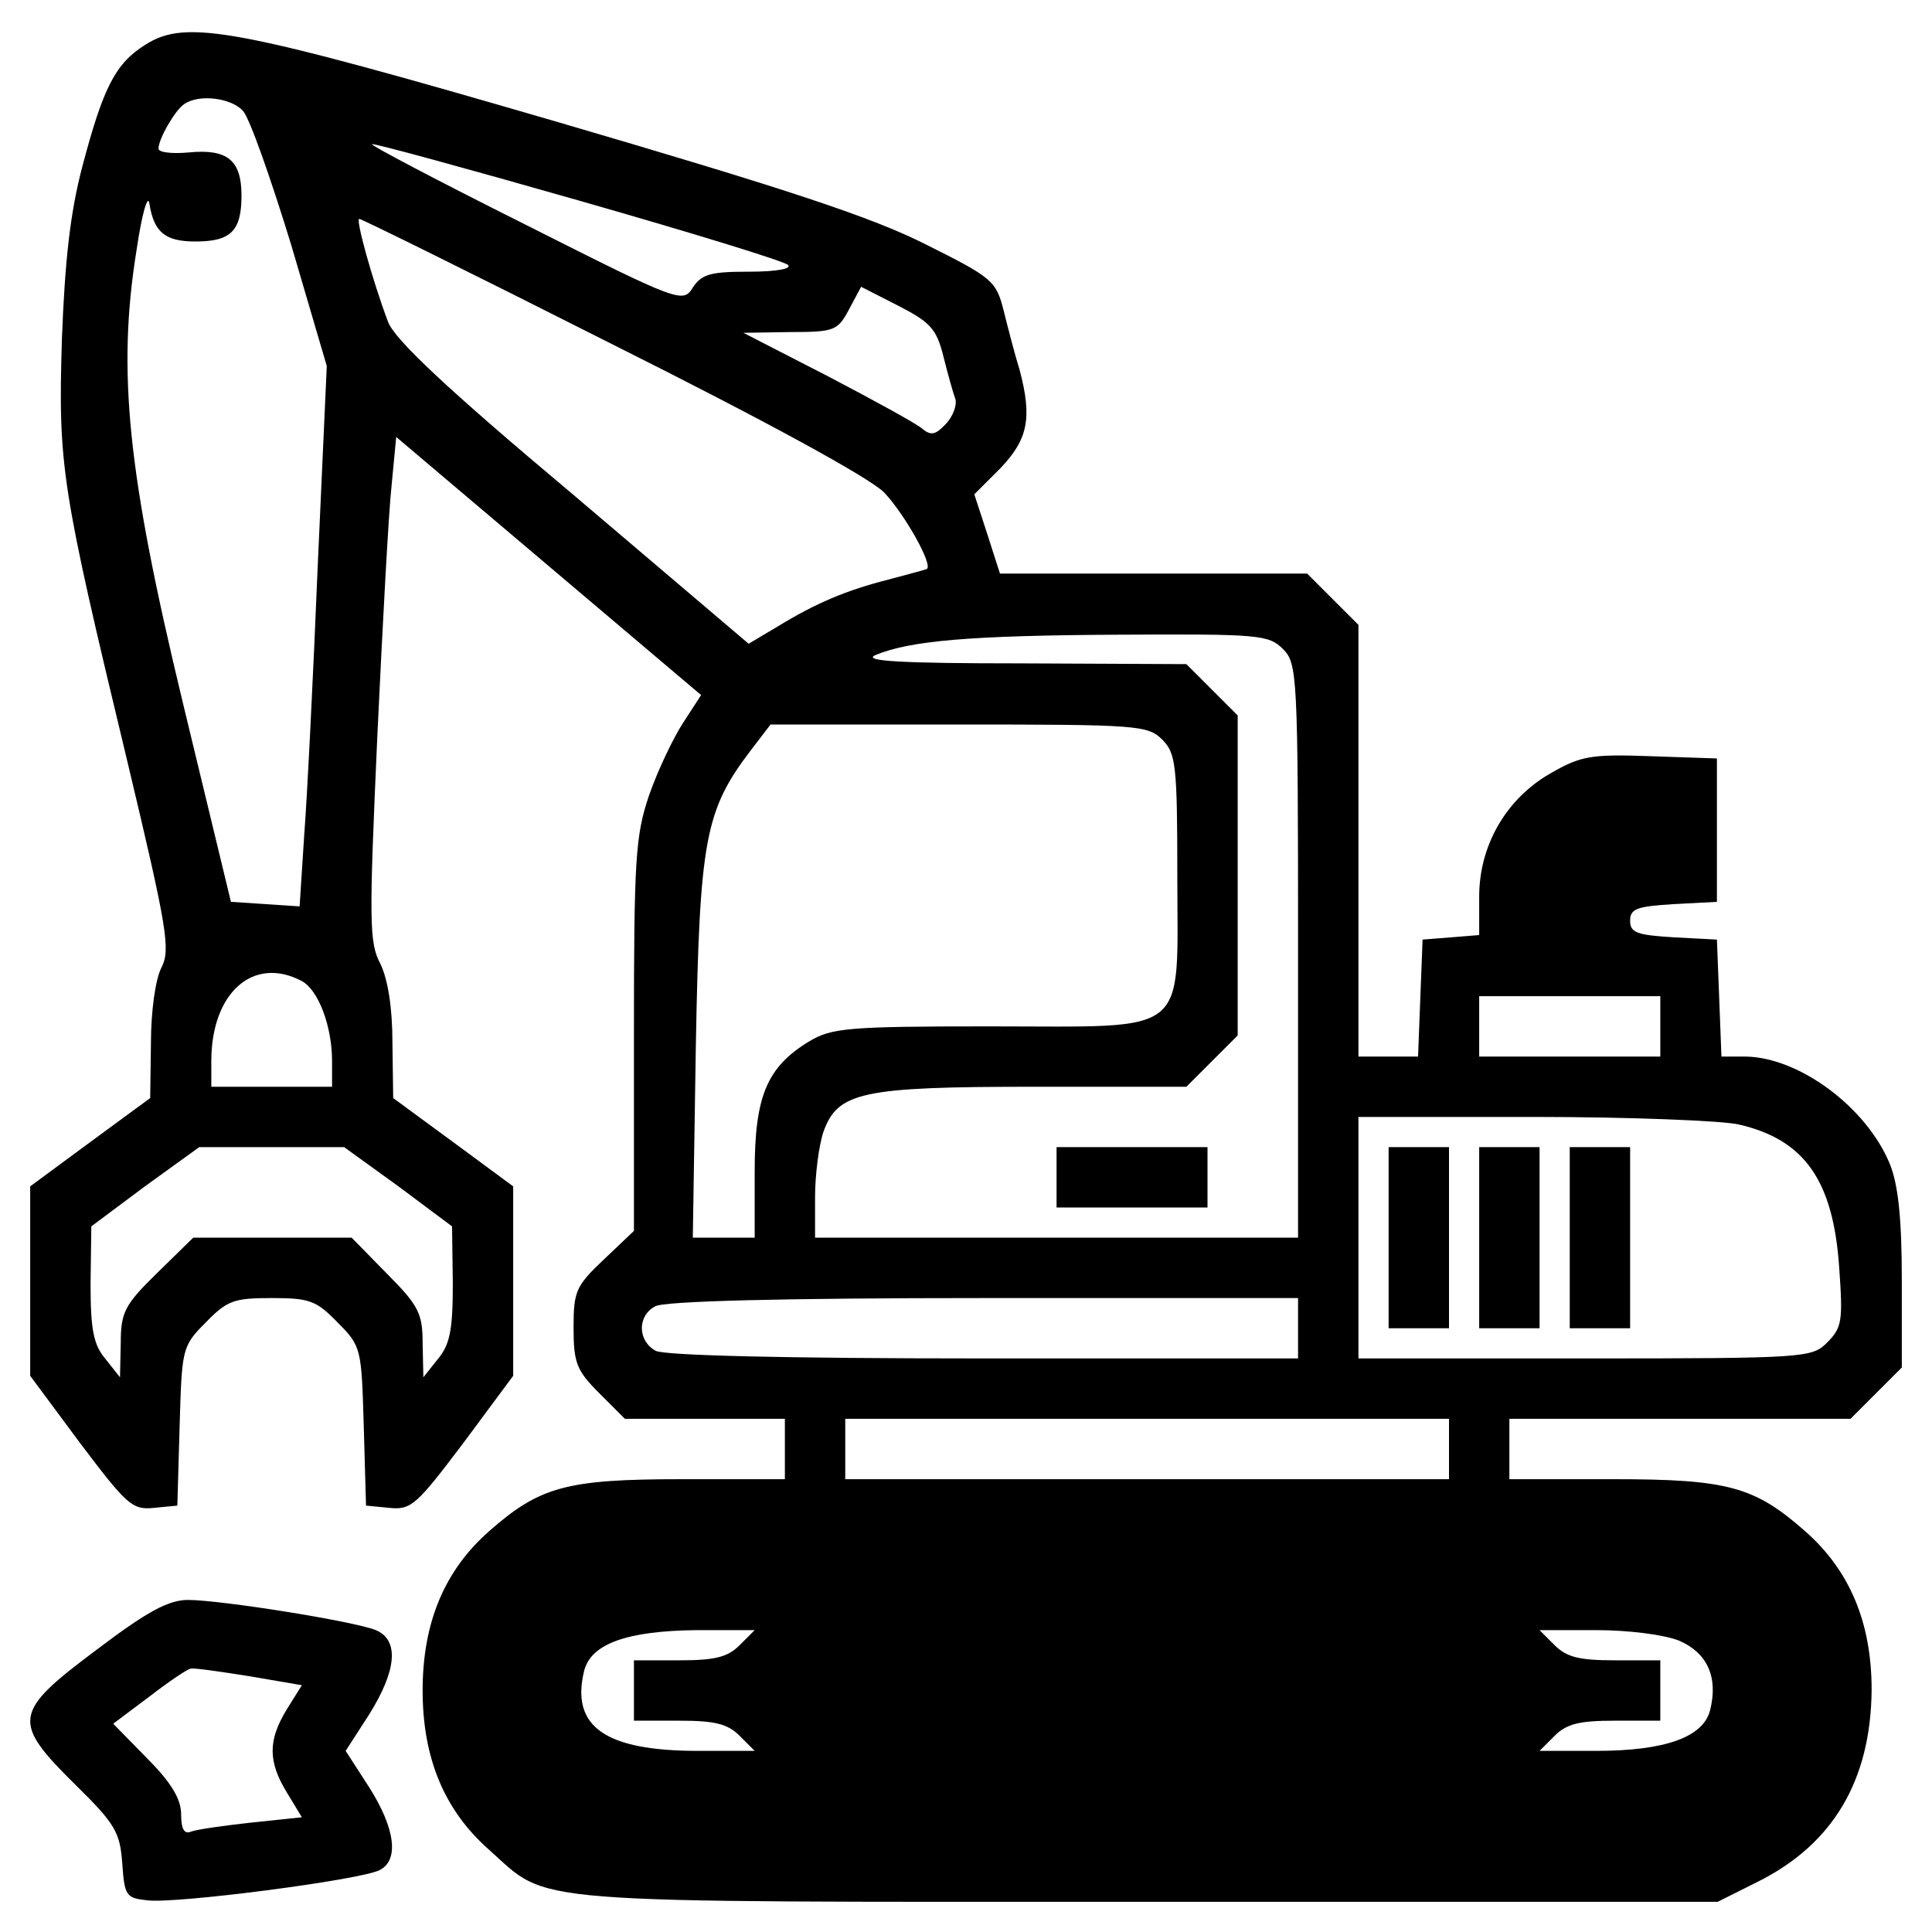 <?xml version="1.0" standalone="no"?>
<!DOCTYPE svg PUBLIC "-//W3C//DTD SVG 20010904//EN"
 "http://www.w3.org/TR/2001/REC-SVG-20010904/DTD/svg10.dtd">
<svg version="1.0" xmlns="http://www.w3.org/2000/svg"
 width="256pt" height="256pt" viewBox="0 0 256 256"
 preserveAspectRatio="xMidYMid meet">
<g transform="translate(0,256) scale(0.1,-0.1)"
fill="#000000" stroke="none">
<path d="M193 2501 c-40 -25 -56 -56 -84 -162 -16 -61 -23 -124 -27 -229 -5
-168 -1 -194 87 -560 53 -222 57 -248 45 -272 -8 -15 -14 -58 -14 -100 l-1
-73 -79 -58 -80 -59 0 -125 0 -126 66 -89 c62 -82 69 -89 98 -86 l31 3 3 105
c3 102 3 106 34 137 29 30 38 33 88 33 50 0 59 -3 88 -33 31 -31 31 -35 34
-137 l3 -105 31 -3 c29 -3 36 4 98 86 l66 89 0 126 0 125 -80 59 -79 58 -1 73
c0 47 -6 84 -16 105 -15 28 -15 56 -4 302 7 148 15 298 19 333 l6 63 202 -171
202 -171 -24 -37 c-13 -20 -34 -64 -45 -96 -18 -53 -20 -84 -20 -318 l0 -259
-40 -38 c-37 -35 -40 -42 -40 -90 0 -47 4 -57 34 -87 l34 -34 106 0 106 0 0
-40 0 -40 -137 0 c-153 0 -188 -10 -255 -69 -59 -52 -88 -121 -88 -211 0 -90
29 -159 88 -211 82 -73 31 -69 873 -69 l755 0 52 26 c101 50 151 135 152 255
0 89 -29 158 -88 210 -67 59 -102 69 -254 69 l-138 0 0 40 0 40 226 0 226 0
34 34 34 34 0 116 c0 83 -5 127 -16 154 -31 75 -120 141 -191 142 l-32 0 -3
78 -3 77 -57 3 c-49 3 -58 6 -58 22 0 16 9 19 58 22 l57 3 0 95 0 95 -88 3
c-80 3 -93 0 -133 -23 -59 -34 -94 -96 -94 -163 l0 -51 -37 -3 -38 -3 -3 -77
-3 -78 -39 0 -40 0 0 286 0 286 -34 34 -34 34 -203 0 -204 0 -17 53 -17 52 35
35 c36 38 42 66 25 130 -6 19 -15 54 -21 78 -10 40 -15 44 -103 88 -71 36
-183 73 -487 162 -429 125 -493 137 -547 103z m129 -88 c9 -10 37 -90 64 -178
l47 -160 -12 -265 c-6 -146 -14 -307 -18 -358 l-6 -93 -45 3 -46 3 -64 265
c-73 303 -87 438 -61 599 7 48 15 75 17 61 6 -38 21 -50 61 -50 47 0 61 14 61
61 0 47 -19 62 -70 57 -22 -2 -40 0 -40 5 0 13 22 51 34 59 20 14 63 8 78 -9z
m446 -119 c147 -42 271 -80 276 -85 6 -5 -15 -9 -51 -9 -51 0 -63 -3 -75 -21
-13 -21 -17 -20 -223 84 -116 58 -207 106 -202 106 4 1 128 -33 275 -75z m41
-189 c208 -104 341 -177 362 -197 27 -28 66 -97 57 -102 -2 -1 -25 -7 -51 -14
-55 -14 -96 -31 -148 -63 l-37 -22 -233 198 c-167 140 -237 206 -245 229 -21
56 -43 136 -38 136 3 0 153 -74 333 -165z m441 -17 c6 -24 13 -49 16 -57 2 -8
-3 -22 -12 -32 -14 -15 -20 -17 -32 -7 -8 7 -65 38 -126 70 l-111 57 62 1 c59
0 63 2 78 30 l16 30 49 -25 c43 -22 51 -31 60 -67z m450 -388 c19 -19 20 -33
20 -400 l0 -380 -320 0 -320 0 0 54 c0 29 5 68 11 86 19 53 50 60 280 60 l201
0 34 34 34 34 0 212 0 212 -34 34 -34 34 -218 1 c-161 0 -212 3 -194 11 46 19
124 26 323 27 185 1 198 0 217 -19z m-160 -120 c18 -18 20 -33 20 -180 0 -216
20 -200 -247 -200 -190 0 -211 -2 -241 -20 -56 -34 -72 -73 -72 -172 l0 -88
-41 0 -41 0 4 253 c5 275 12 313 73 393 l26 34 250 0 c236 0 250 -1 269 -20z
m-1140 -320 c22 -12 40 -60 40 -106 l0 -34 -80 0 -80 0 0 34 c0 91 56 140 120
106z m1800 -60 l0 -40 -120 0 -120 0 0 40 0 40 120 0 120 0 0 -40z m104 -130
c87 -20 125 -74 133 -189 5 -71 4 -80 -16 -100 -20 -20 -28 -21 -321 -21
l-300 0 0 160 0 160 233 0 c127 0 250 -5 271 -10z m-1776 -82 l71 -53 1 -76
c0 -62 -4 -81 -20 -100 l-19 -24 -1 45 c0 39 -5 50 -47 92 l-47 48 -105 0
-105 0 -48 -47 c-43 -42 -48 -52 -48 -93 l-1 -45 -19 24 c-16 19 -20 38 -20
100 l1 76 71 53 72 52 96 0 96 0 72 -52z m1192 -188 l0 -40 -416 0 c-267 0
-422 4 -435 10 -24 13 -25 46 -1 59 11 7 170 11 435 11 l417 0 0 -40z m200
-160 l0 -40 -400 0 -400 0 0 40 0 40 400 0 400 0 0 -40z m-940 -260 c-16 -16
-33 -20 -80 -20 l-60 0 0 -40 0 -40 60 0 c47 0 64 -4 80 -20 l20 -20 -75 0
c-123 0 -169 32 -151 106 9 36 57 53 149 54 l77 0 -20 -20z m1245 6 c37 -16
52 -48 41 -92 -9 -36 -60 -54 -151 -54 l-75 0 20 20 c16 16 33 20 80 20 l60 0
0 40 0 40 -60 0 c-47 0 -64 4 -80 20 l-20 20 75 0 c43 0 90 -6 110 -14z"/>
<path d="M1400 1000 l0 -40 100 0 100 0 0 40 0 40 -100 0 -100 0 0 -40z"/>
<path d="M1840 920 l0 -120 40 0 40 0 0 120 0 120 -40 0 -40 0 0 -120z"/>
<path d="M1960 920 l0 -120 40 0 40 0 0 120 0 120 -40 0 -40 0 0 -120z"/>
<path d="M2080 920 l0 -120 40 0 40 0 0 120 0 120 -40 0 -40 0 0 -120z"/>
<path d="M128 374 c-111 -83 -113 -95 -28 -179 53 -52 59 -63 62 -104 3 -43 5
-46 33 -49 37 -5 283 27 308 40 26 13 21 55 -14 110 l-31 48 31 48 c37 59 40
99 9 112 -30 12 -206 40 -249 40 -26 0 -55 -16 -121 -66z m202 -35 l70 -12
-20 -32 c-25 -41 -25 -69 0 -110 l20 -33 -67 -7 c-36 -4 -72 -9 -80 -12 -9 -4
-13 4 -13 23 0 20 -13 42 -45 74 l-45 46 48 36 c26 20 51 37 55 37 5 1 39 -4
77 -10z"/>
</g>
</svg>

